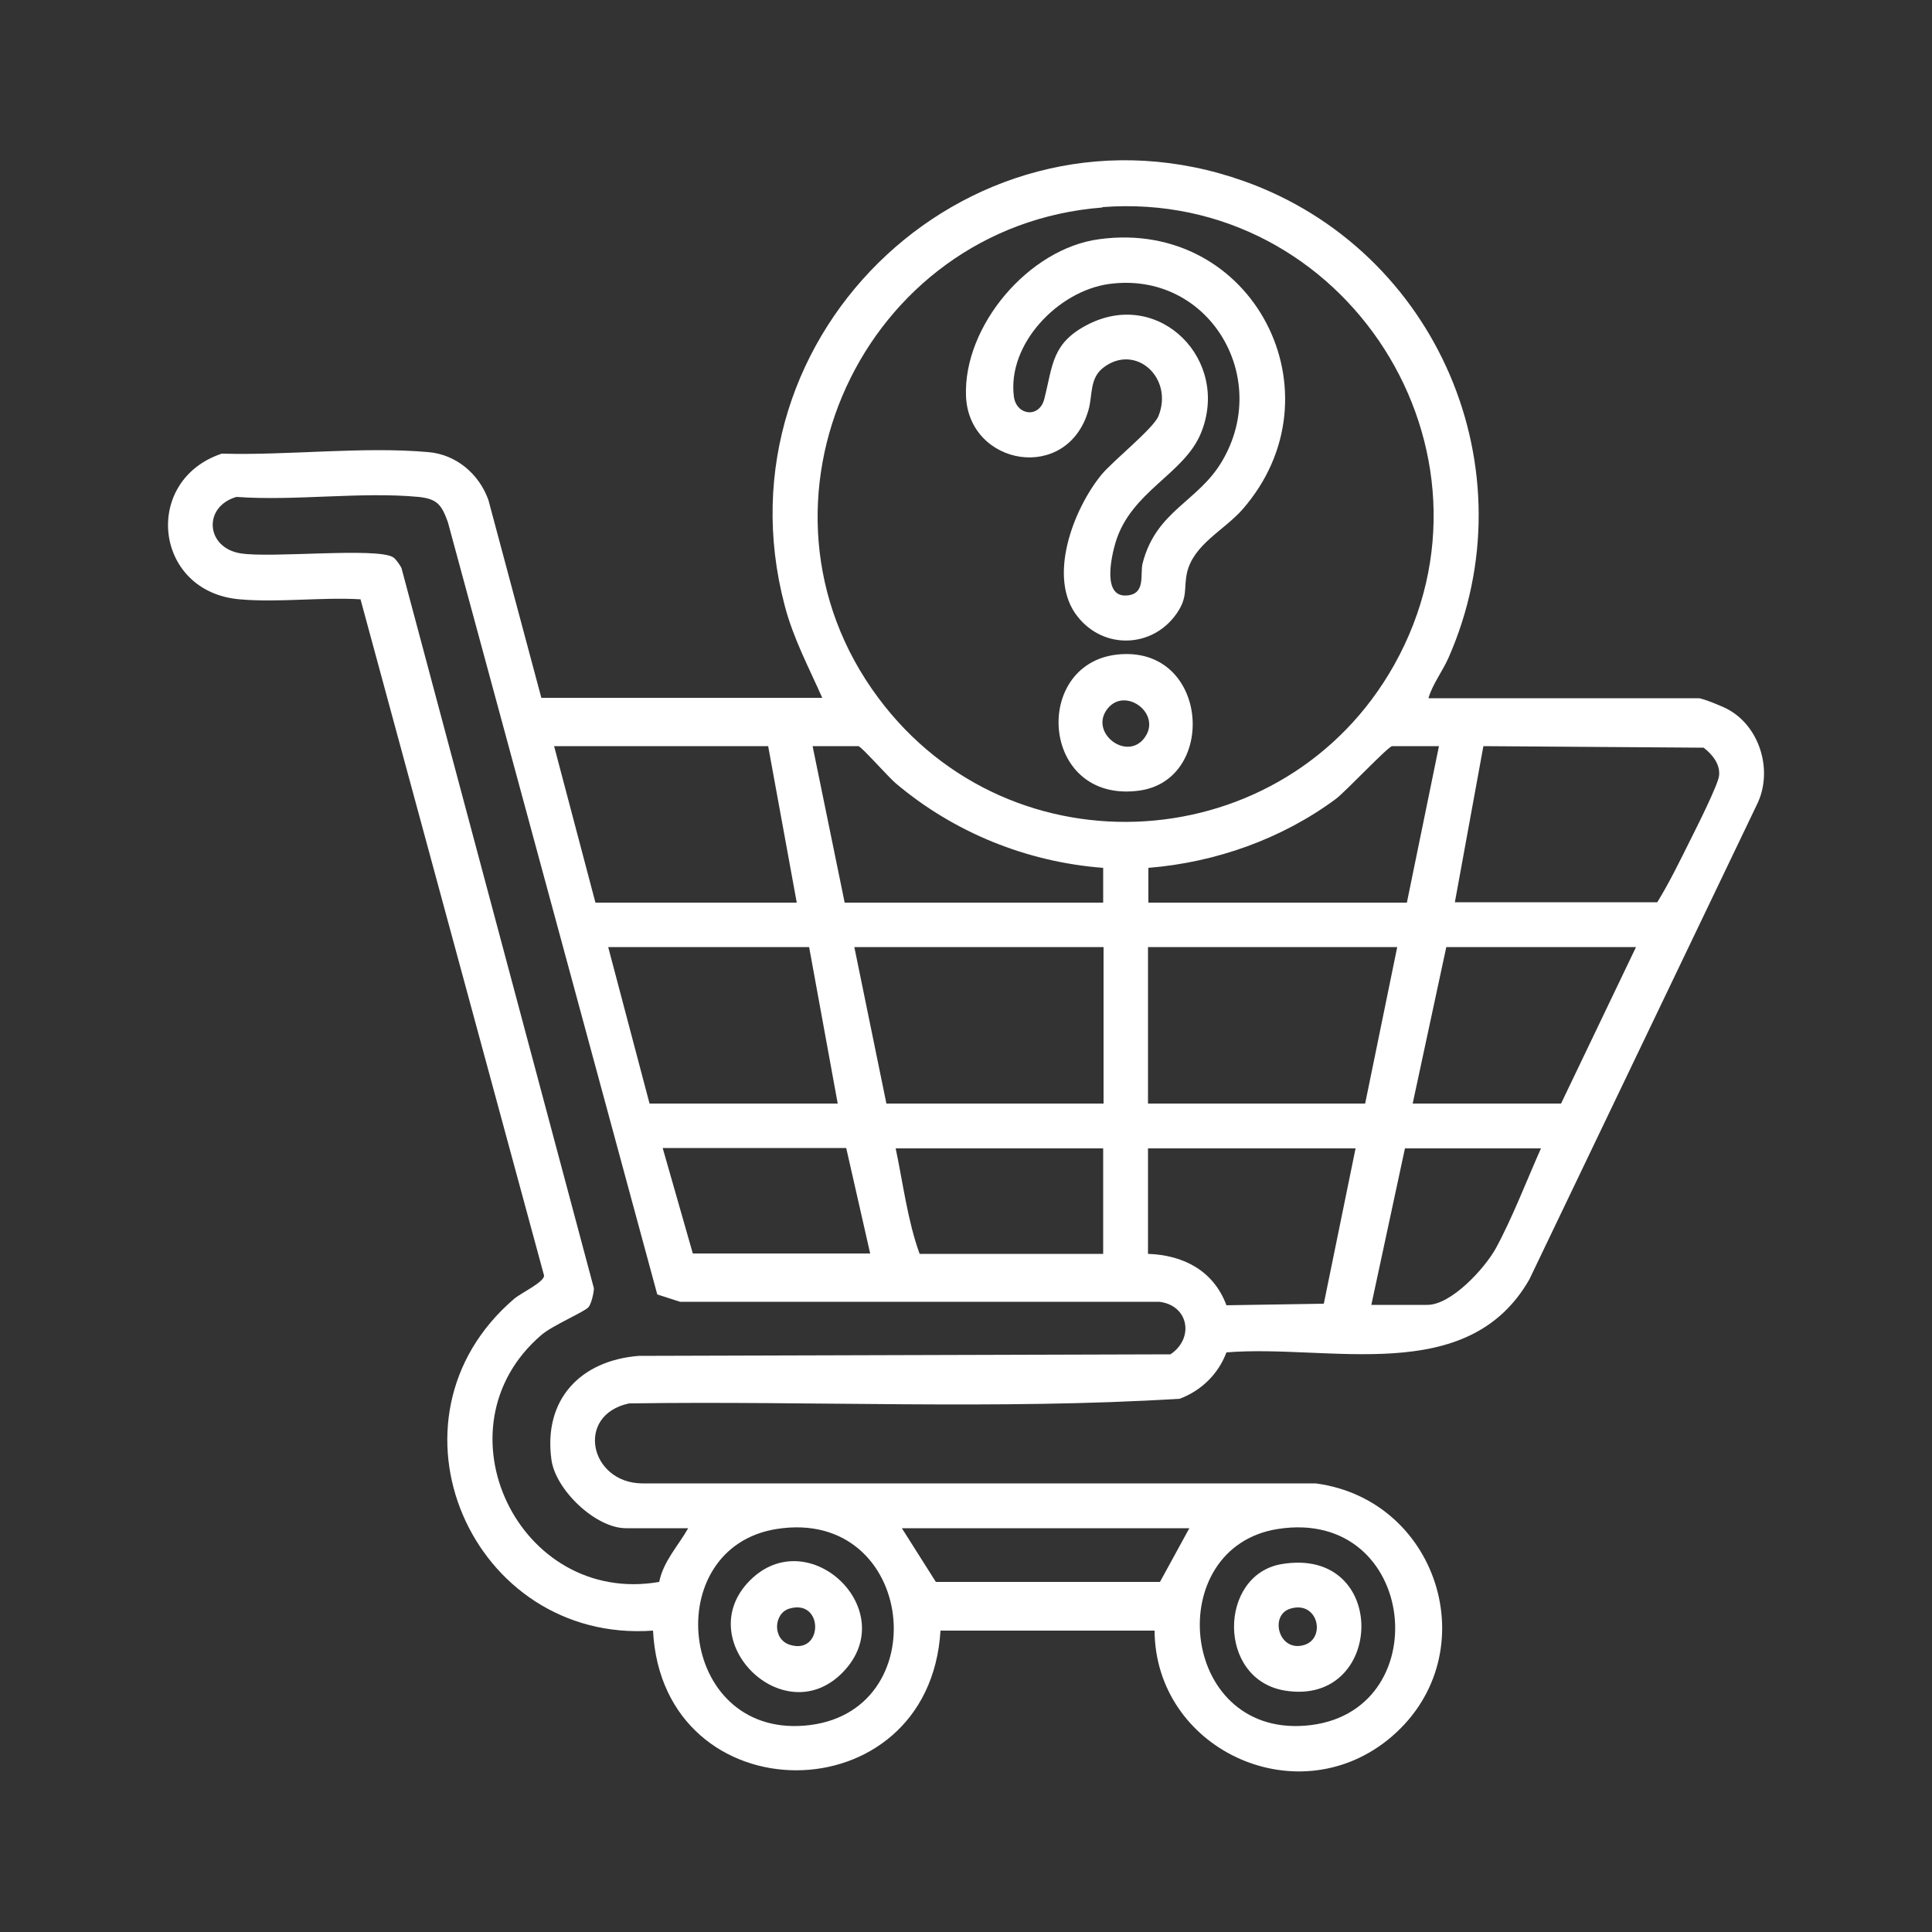 <?xml version="1.0" encoding="UTF-8"?>
<svg id="Layer_1" data-name="Layer 1" xmlns="http://www.w3.org/2000/svg" viewBox="0 0 50 50">
  <rect x="0" y="0" width="50" height="50" fill="#333333" stroke="none"/>
  <defs>
    <style>
      .cls-1 {
        fill: #fff;
      }
    </style>
  </defs>
  <path class="cls-1" d="M36.98,18.07h6.98c.1,0,.65.22.78.3.82.46,1.15,1.6.73,2.45l-5.89,12.29c-1.6,2.8-5.19,1.67-7.84,1.89-.21.56-.65.99-1.21,1.2-4.72.29-9.51.05-14.25.12-1.4.3-1.02,2.05.33,2.07h17.44c3.25.43,4.47,4.56,1.85,6.65-2.41,1.91-6,.2-6.02-2.84h-5.54c-.29,4.82-7.19,4.82-7.44,0-4.69.34-7.24-5.47-3.59-8.59.16-.14.78-.43.77-.6l-4.75-17.5c-1.01-.06-2.13.09-3.13,0-2.22-.19-2.53-3.08-.46-3.77,1.71.05,3.65-.19,5.34-.04.73.06,1.32.57,1.56,1.24l1.37,5.12h7.27c-.35-.79-.75-1.54-.97-2.38-1.88-7.1,4.95-13.46,11.89-10.99,4.99,1.78,7.44,7.47,5.28,12.35-.16.35-.4.66-.51,1.02ZM28.53,5.37c-6.2.48-9.54,7.67-5.8,12.69,3.44,4.63,10.53,4.17,13.35-.85,3.1-5.53-1.26-12.33-7.55-11.85ZM17.81,39.55h-1.61c-.79,0-1.83-1-1.93-1.78-.21-1.55.75-2.56,2.26-2.68l13.76-.04c.62-.41.48-1.27-.29-1.36h-12.4s-.59-.19-.59-.19l-5.42-19.99c-.16-.44-.27-.6-.76-.65-1.49-.14-3.19.11-4.71,0-.87.25-.8,1.31.1,1.46.79.13,3.52-.16,3.95.1.07.04.18.2.22.28l4.98,18.64c0,.12-.07.41-.14.49-.12.13-.93.47-1.22.72-2.8,2.4-.58,7.02,3.05,6.39.11-.54.49-.93.75-1.39ZM19.88,19.31h-5.54l1.07,4.05h5.21l-.74-4.05ZM22.23,19.31h-1.2l.83,4.05h6.69v-.9c-1.98-.15-3.87-.92-5.37-2.19-.17-.14-.87-.93-.95-.95ZM37.23,19.31h-1.2c-.1,0-1.17,1.14-1.45,1.36-1.4,1.04-3.12,1.65-4.86,1.79v.9s6.69,0,6.69,0l.83-4.05ZM37.64,23.35h5.25c.32-.52.59-1.08.86-1.62.15-.3.72-1.43.74-1.66.03-.3-.18-.55-.4-.72l-5.7-.04-.74,4.05ZM20.95,24.51h-5.21l1.07,4.05h4.87l-.74-4.05ZM28.55,24.51h-6.44l.83,4.05h5.62v-4.05ZM36.15,24.51h-6.44v4.05h5.62l.83-4.05ZM42.35,24.51h-4.92l-.87,4.05h3.84l1.94-4.05ZM22.52,32.44l-.62-2.73h-4.75l.78,2.73h4.59ZM28.55,29.72h-5.37c.19.9.31,1.88.62,2.73h4.75v-2.73ZM35.08,29.72h-5.37v2.73c.92.03,1.7.44,2.03,1.33l2.52-.04.82-4.01ZM39.87,29.72h-3.51l-.87,4.05h1.45c.62,0,1.48-.94,1.77-1.46.43-.79.8-1.76,1.17-2.59ZM20.1,39.57c-3.04.48-2.56,5.35.71,5.09,3.46-.27,2.91-5.66-.71-5.09ZM30.78,39.55h-7.44l.88,1.39h5.8s.76-1.39.76-1.39ZM33.07,39.57c-3,.47-2.57,5.35.71,5.09,3.45-.27,2.94-5.66-.71-5.09Z"/>
  <path class="cls-1" d="M28.45,6.19c3.98-.54,6.32,4.01,3.7,7-.48.54-1.26.9-1.43,1.63-.09.41.03.63-.27,1.06-.62.89-1.88.94-2.56.08-.8-1-.11-2.79.62-3.68.3-.36,1.34-1.19,1.47-1.51.4-.99-.59-1.89-1.42-1.26-.37.28-.28.72-.39,1.1-.54,1.9-3.1,1.45-3.17-.36s1.62-3.82,3.45-4.06ZM28.7,7.35c-1.31.18-2.64,1.55-2.46,2.92.07.49.67.56.79.04.22-.87.19-1.44,1.14-1.92,1.85-.93,3.68.94,2.91,2.82-.44,1.07-1.81,1.5-2.21,2.83-.11.37-.35,1.43.3,1.37.49-.04.33-.55.4-.83.35-1.37,1.44-1.59,2.06-2.65,1.29-2.19-.37-4.93-2.93-4.58Z"/>
  <path class="cls-1" d="M29.03,16.93c2.26-.13,2.46,3.25.46,3.53-2.6.36-2.81-3.4-.46-3.53ZM29.6,19.12c.5-.62-.45-1.35-.92-.8-.52.61.45,1.38.92.8Z"/>
  <path class="cls-1" d="M19.41,40.9c1.52-1.52,3.94.78,2.41,2.37s-3.96-.82-2.41-2.37ZM20.43,41.63c-.41.12-.45.8.02.94.86.26.87-1.2-.02-.94Z"/>
  <path class="cls-1" d="M33.16,40.48c2.81-.48,2.69,3.71.08,3.27-1.75-.3-1.7-2.99-.08-3.27ZM33.4,41.63c-.56.16-.31,1.15.36.94.56-.18.35-1.15-.36-.94Z"/>
</svg>